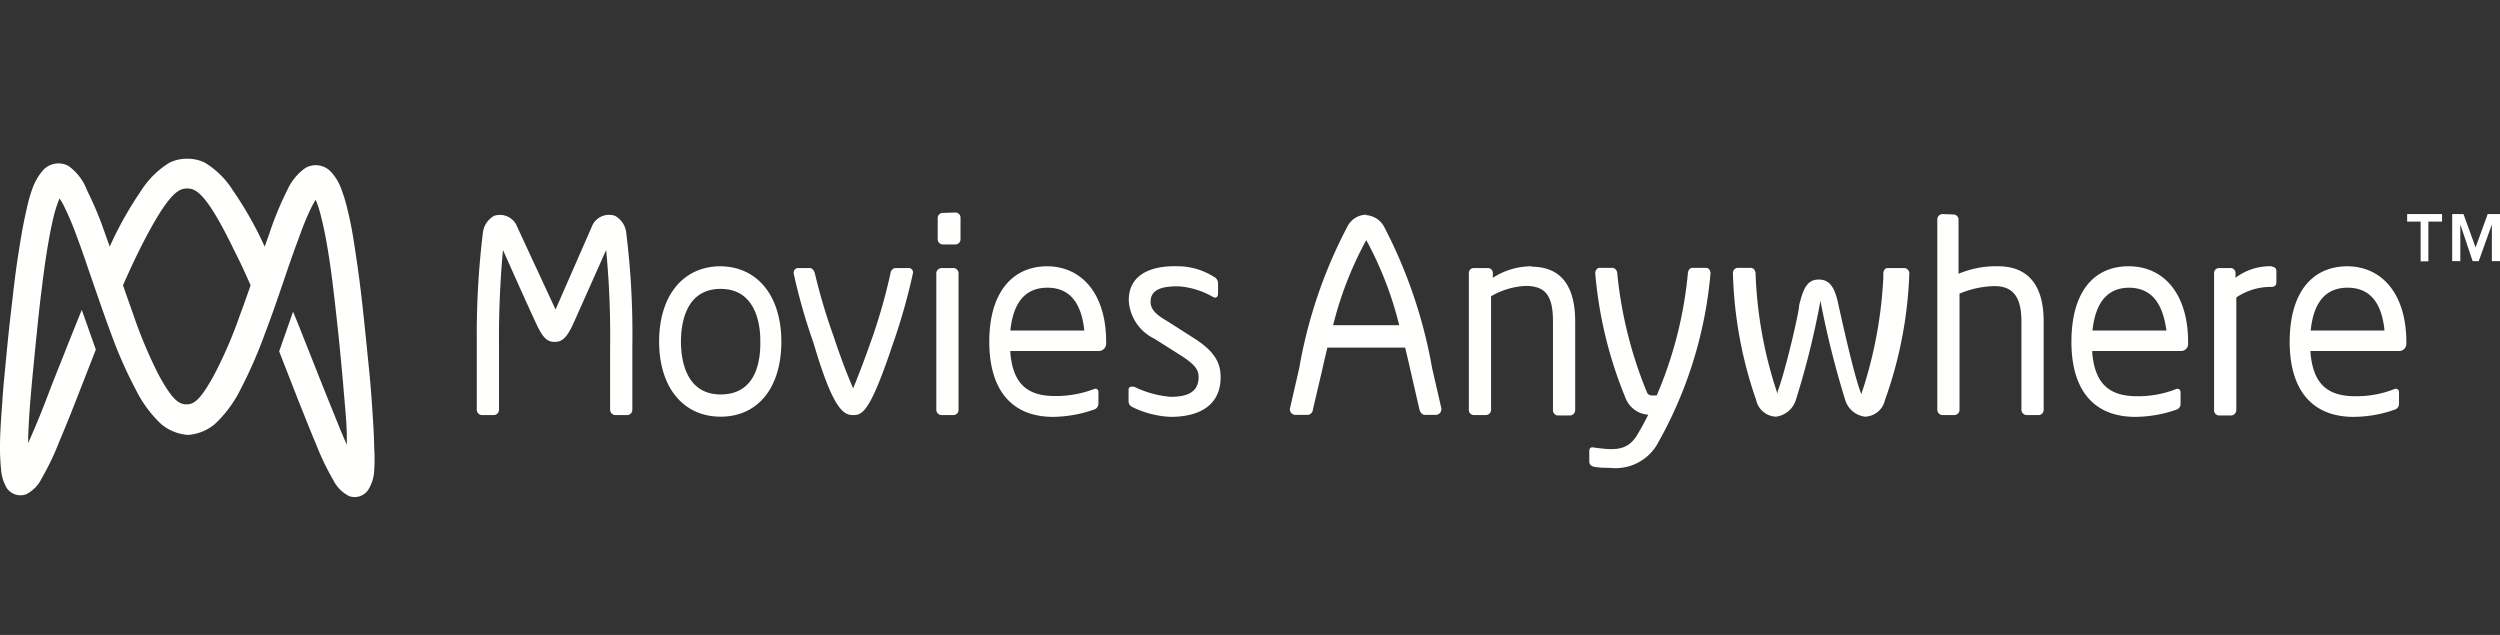 <svg id="Layer_1" data-name="Layer 1" xmlns="http://www.w3.org/2000/svg" viewBox="0 0 126 32"><rect x="0" y="0" width="126" height="32" fill="#333333" stroke="none"/><defs><style>.cls-1{fill:none;}.cls-2{fill:#fffffe;fill-rule:evenodd;}</style></defs><title>movies_anywhere</title><rect id="Rectangle" class="cls-1" width="126" height="32"/><path id="MoviesAnywhere" class="cls-2" d="M9.44,8a2,2,0,0,1,.87.19A4.28,4.28,0,0,1,11.74,9.6a18.25,18.25,0,0,1,1.6,2.83l.24-.67a15.8,15.8,0,0,1,.89-2.16,2.75,2.75,0,0,1,.93-1.14,1.05,1.05,0,0,1,1.29.21,2.53,2.53,0,0,1,.52.88,7.65,7.65,0,0,1,.3,1c.16.64.28,1.29.38,2,.14.89.26,1.79.36,2.69s.2,1.86.29,2.79c.08.75.15,1.5.2,2.25s.11,1.54.12,2.31a8.23,8.23,0,0,1,0,1.11,2,2,0,0,1-.31,1,.83.83,0,0,1-.94.31,1.8,1.8,0,0,1-.8-.79,13.54,13.54,0,0,1-.9-1.88c-.29-.68-.56-1.38-.84-2.07l-1-2.56.7-2c.22.52.43,1.06.64,1.59.36.9.71,1.8,1.07,2.69s.65,1.63,1,2.43c0-.11,0-.22,0-.33,0-.73-.08-1.46-.14-2.19s-.14-1.6-.22-2.41c-.1-1-.21-2-.33-3-.1-.83-.22-1.67-.37-2.49-.07-.34-.13-.67-.22-1a5.26,5.26,0,0,0-.29-.93c-.08.12-.15.26-.22.39a14.23,14.23,0,0,0-.58,1.4c-.2.53-.39,1.07-.58,1.61-.38,1.12-.76,2.25-1.18,3.35a23.43,23.43,0,0,1-1.23,2.81,6.1,6.1,0,0,1-1.3,1.75,2.37,2.37,0,0,1-1.34.54h0a2.37,2.37,0,0,1-1.35-.54,6.07,6.07,0,0,1-1.29-1.75,22,22,0,0,1-1.24-2.81c-.41-1.1-.79-2.23-1.18-3.35-.18-.54-.37-1.08-.57-1.61a14.3,14.3,0,0,0-.59-1.4A2.93,2.93,0,0,0,3,10a6.29,6.29,0,0,0-.3.93c-.08.34-.15.67-.21,1-.15.82-.27,1.66-.37,2.49-.13,1-.23,2-.33,3-.08.81-.16,1.61-.23,2.41S1.45,21.28,1.42,22c0,.11,0,.22,0,.33.36-.8.69-1.61,1-2.43s.71-1.79,1.06-2.69l.64-1.59c.14.38.71,2,.71,2l-1,2.56c-.27.69-.55,1.39-.84,2.07a13.54,13.54,0,0,1-.9,1.88,1.73,1.73,0,0,1-.79.79.84.84,0,0,1-.95-.31,2.13,2.13,0,0,1-.3-1A10.29,10.29,0,0,1,0,22.5c0-.77.07-1.54.12-2.31s.13-1.5.2-2.25q.13-1.39.3-2.79c.1-.9.21-1.8.36-2.69.1-.66.22-1.31.38-2a7.61,7.61,0,0,1,.29-1,2.88,2.88,0,0,1,.52-.88,1.05,1.05,0,0,1,1.29-.21A2.67,2.67,0,0,1,4.39,9.6a17.21,17.21,0,0,1,.9,2.16l.24.67A18.2,18.2,0,0,1,7.12,9.6,4.41,4.41,0,0,1,8.56,8.19,2,2,0,0,1,9.44,8ZM81.3,13.51c.11,0,.21.15.21.27a21.1,21.1,0,0,0,1.5,6,.25.25,0,0,0,.23.15h.26a20.44,20.44,0,0,0,1.57-6.16c0-.12.1-.27.21-.27H86c.12,0,.21.14.21.27a21.13,21.13,0,0,1-2.72,8.68,2.44,2.44,0,0,1-2.35,1.13c-.22,0-.54,0-.82-.06a.26.26,0,0,1-.22-.26h0v-.51c0-.25.17-.21.26-.19.93.12,1.63.2,2.13-.6.2-.33.4-.69.58-1.06a1.31,1.31,0,0,1-1.13-.81,21.12,21.12,0,0,1-1.54-6.32c0-.13.09-.27.21-.27h.71Zm-21.94-.09a3.4,3.4,0,0,1,1.8.52.37.37,0,0,1,.23.35v.49c0,.18-.09.27-.25.19a4,4,0,0,0-1.75-.54c-.69,0-1.4.09-1.4.78,0,.4.29.66.88,1l1.25.8c1.06.66,1.4,1.24,1.4,2,0,1.37-1,2-2.53,2a4.89,4.89,0,0,1-1.85-.46c-.16-.08-.26-.14-.26-.35v-.54a.15.15,0,0,1,.18-.17l.1,0A5.14,5.14,0,0,0,59,20c.82,0,1.41-.22,1.41-1,0-.4-.23-.66-.95-1.12l-1.28-.81a2.28,2.28,0,0,1-1.29-1.92C56.88,13.81,58.05,13.38,59.36,13.42Zm28.92.09c.11,0,.2.15.2.27a21.39,21.39,0,0,0,1.11,6.08h0l0-.12c.38-1,1-3.66,1.08-4.25l0-.07c.23-1,.48-1.33,1-1.33s.81.35,1,1.33c.1.43.77,3.53,1.14,4.44h0l.11-.33a21.81,21.81,0,0,0,1-5.55v-.2c0-.12.08-.27.2-.27H96a.27.27,0,0,1,.23.27A21,21,0,0,1,95,20.17,1.06,1.06,0,0,1,94,21a1.19,1.19,0,0,1-1-.84,45.7,45.7,0,0,1-1.25-5,41,41,0,0,1-1.24,5,1.21,1.21,0,0,1-1,.84,1.06,1.06,0,0,1-1-.84,21,21,0,0,1-1.17-6.39.26.26,0,0,1,.22-.27h.71Zm-52-.09c1.88,0,3.1,1.48,3.1,3.8S38.2,21,36.32,21s-3.1-1.47-3.1-3.79S34.44,13.42,36.32,13.42Zm71,0c1.83,0,3,1.46,3,3.81h0v.09a.35.35,0,0,1-.35.37h-4.48v.1c.13,1.46.77,2.18,2.25,2.18a5.23,5.23,0,0,0,2-.37.16.16,0,0,1,.2.16h0v.59a.3.3,0,0,1-.19.29,6.37,6.37,0,0,1-2.09.37c-2.08,0-3.22-1.33-3.22-3.78S105.47,13.42,107.29,13.42Zm11,0c1.82,0,3,1.46,3,3.81h0v.09a.36.36,0,0,1-.35.37h-4.48v.1c.13,1.46.76,2.18,2.25,2.18a5.18,5.18,0,0,0,2-.37.16.16,0,0,1,.21.16h0v.59a.3.3,0,0,1-.2.29,6.28,6.28,0,0,1-2.09.37c-2.07,0-3.22-1.33-3.22-3.78S116.5,13.42,118.32,13.42Zm-65.53,0c1.82,0,3,1.45,3,3.8h0v.1a.37.37,0,0,1-.35.37H50.92v.09c.13,1.46.76,2.18,2.24,2.18a5.42,5.42,0,0,0,2-.36.15.15,0,0,1,.2.15h0v.59a.31.31,0,0,1-.19.29,6.4,6.4,0,0,1-2.09.38c-2.08,0-3.22-1.34-3.22-3.79S51,13.42,52.79,13.42Zm-4.69.09a.26.26,0,0,1,.25.27v6.87a.26.26,0,0,1-.25.27h-.61a.27.27,0,0,1-.26-.27V13.78a.27.27,0,0,1,.26-.27Zm-7.24,0c.12,0,.22.14.25.27A28.86,28.86,0,0,0,42,16.91c.33,1,.67,1.91,1,2.66.31-.75.65-1.66,1-2.66a28.86,28.86,0,0,0,.88-3.13c0-.13.13-.27.25-.27h.63a.22.22,0,0,1,.25.27,30.15,30.15,0,0,1-1,3.53c-1.14,3.41-1.53,3.61-2,3.61s-1-.2-2-3.61A29.71,29.71,0,0,1,40,13.78c0-.17.08-.27.24-.27h.64Zm-11-2.07A.93.93,0,0,1,31,10.88a1.11,1.11,0,0,1,.56.83,41.54,41.54,0,0,1,.31,5.76h0v3.18a.27.27,0,0,1-.29.27h-.54a.27.27,0,0,1-.29-.27h0V17.47a45.17,45.17,0,0,0-.2-4.87l-1.65,3.7c-.37.82-.63.93-.95.93s-.56-.12-.93-.93c-.47-1-1.67-3.7-1.67-3.7a48.52,48.52,0,0,0-.2,4.87h0v3.18a.27.27,0,0,1-.29.27h-.54a.27.27,0,0,1-.29-.27h0v-3.5a42.58,42.58,0,0,1,.31-5.44,1.13,1.13,0,0,1,.56-.83.93.93,0,0,1,1.17.56h0L28,15.6Zm47.35,2c1.53,0,2.22,1,2.22,2.77v4.46a.27.27,0,0,1-.26.27h-.61a.26.26,0,0,1-.25-.27V16.19c0-1.36-.43-1.78-1.4-1.78a3.85,3.85,0,0,0-1.72.52v5.72a.27.27,0,0,1-.25.27h-.63a.26.26,0,0,1-.24-.27V13.78a.25.25,0,0,1,.24-.27H75a.25.25,0,0,1,.24.27V14A3.6,3.6,0,0,1,77.21,13.42Zm21.3-2.63a.26.26,0,0,1,.24.27V13.8a4.86,4.86,0,0,1,2-.38c1.35,0,2.29.78,2.29,2.77v4.46a.26.26,0,0,1-.25.27h-.61a.27.27,0,0,1-.26-.27V16.19c0-1.35-.53-1.77-1.36-1.77a4.74,4.74,0,0,0-1.76.38v5.85a.27.27,0,0,1-.25.27h-.62a.27.27,0,0,1-.25-.27V11.06a.27.27,0,0,1,.25-.27Zm16,2.63c.17,0,.26.08.26.24v.55c0,.15-.09.23-.26.23a3.11,3.11,0,0,0-1.76.53v5.68a.28.28,0,0,1-.25.27h-.63a.26.26,0,0,1-.24-.27V13.78a.25.25,0,0,1,.24-.27h.6a.25.25,0,0,1,.24.27V14A2.89,2.89,0,0,1,114.53,13.42Zm-45.65-2.6a1.12,1.12,0,0,1,.93.57,24.67,24.67,0,0,1,2.43,7.15h0l.46,2a.29.29,0,0,1-.26.35H71.8c-.12,0-.23-.14-.26-.27h0l-.42-1.83q-.15-.67-.3-1.29H66.9q-.15.62-.3,1.29h0l-.43,1.83c0,.13-.13.27-.25.27h-.64a.28.28,0,0,1-.26-.35h0l.46-2a24.14,24.14,0,0,1,2.45-7.18A1.08,1.08,0,0,1,68.88,10.82ZM9.43,9.5c-.41,0-.93.17-2.38,3.05-.28.57-.57,1.18-.85,1.83.09.27.45,1.28.51,1.45A23.19,23.19,0,0,0,8,18.9c.68,1.24,1,1.47,1.39,1.48s.72-.24,1.4-1.48a22,22,0,0,0,1.32-3.07c.07-.17.43-1.18.52-1.45-.28-.65-.57-1.26-.86-1.83C10.37,9.67,9.85,9.5,9.43,9.5Zm26.89,5.06c-1.82,0-2,1.86-2,2.66s.19,2.66,2,2.66,2-1.73,2-2.57v-.09C38.33,16.42,38.13,14.56,36.32,14.56Zm71-.06c-1.44,0-1.76,1.27-1.86,2.16h3.73C109.06,15.77,108.74,14.5,107.29,14.5Zm11,0c-1.45,0-1.77,1.27-1.86,2.16h3.72C120.09,15.77,119.77,14.5,118.32,14.5Zm-65.53,0c-1.45,0-1.77,1.26-1.87,2.16h3.73C54.55,15.76,54.23,14.5,52.79,14.5Zm16.07-2.4a17.9,17.9,0,0,0-1.67,4.29h3.33A17.94,17.94,0,0,0,68.86,12.1Zm54.22-1.31v.38h-.69v2H122v-2h-.68v-.38Zm1.08,0,.61,1.68.61-1.68H126v2.37h-.41V11.31h0l-.66,1.85h-.31L124,11.31h0v1.85h-.41V10.79Zm-76-.08a.26.26,0,0,1,.25.27v1.07a.26.26,0,0,1-.25.27h-.65a.26.26,0,0,1-.25-.27V11a.26.26,0,0,1,.25-.27Z"/></svg>